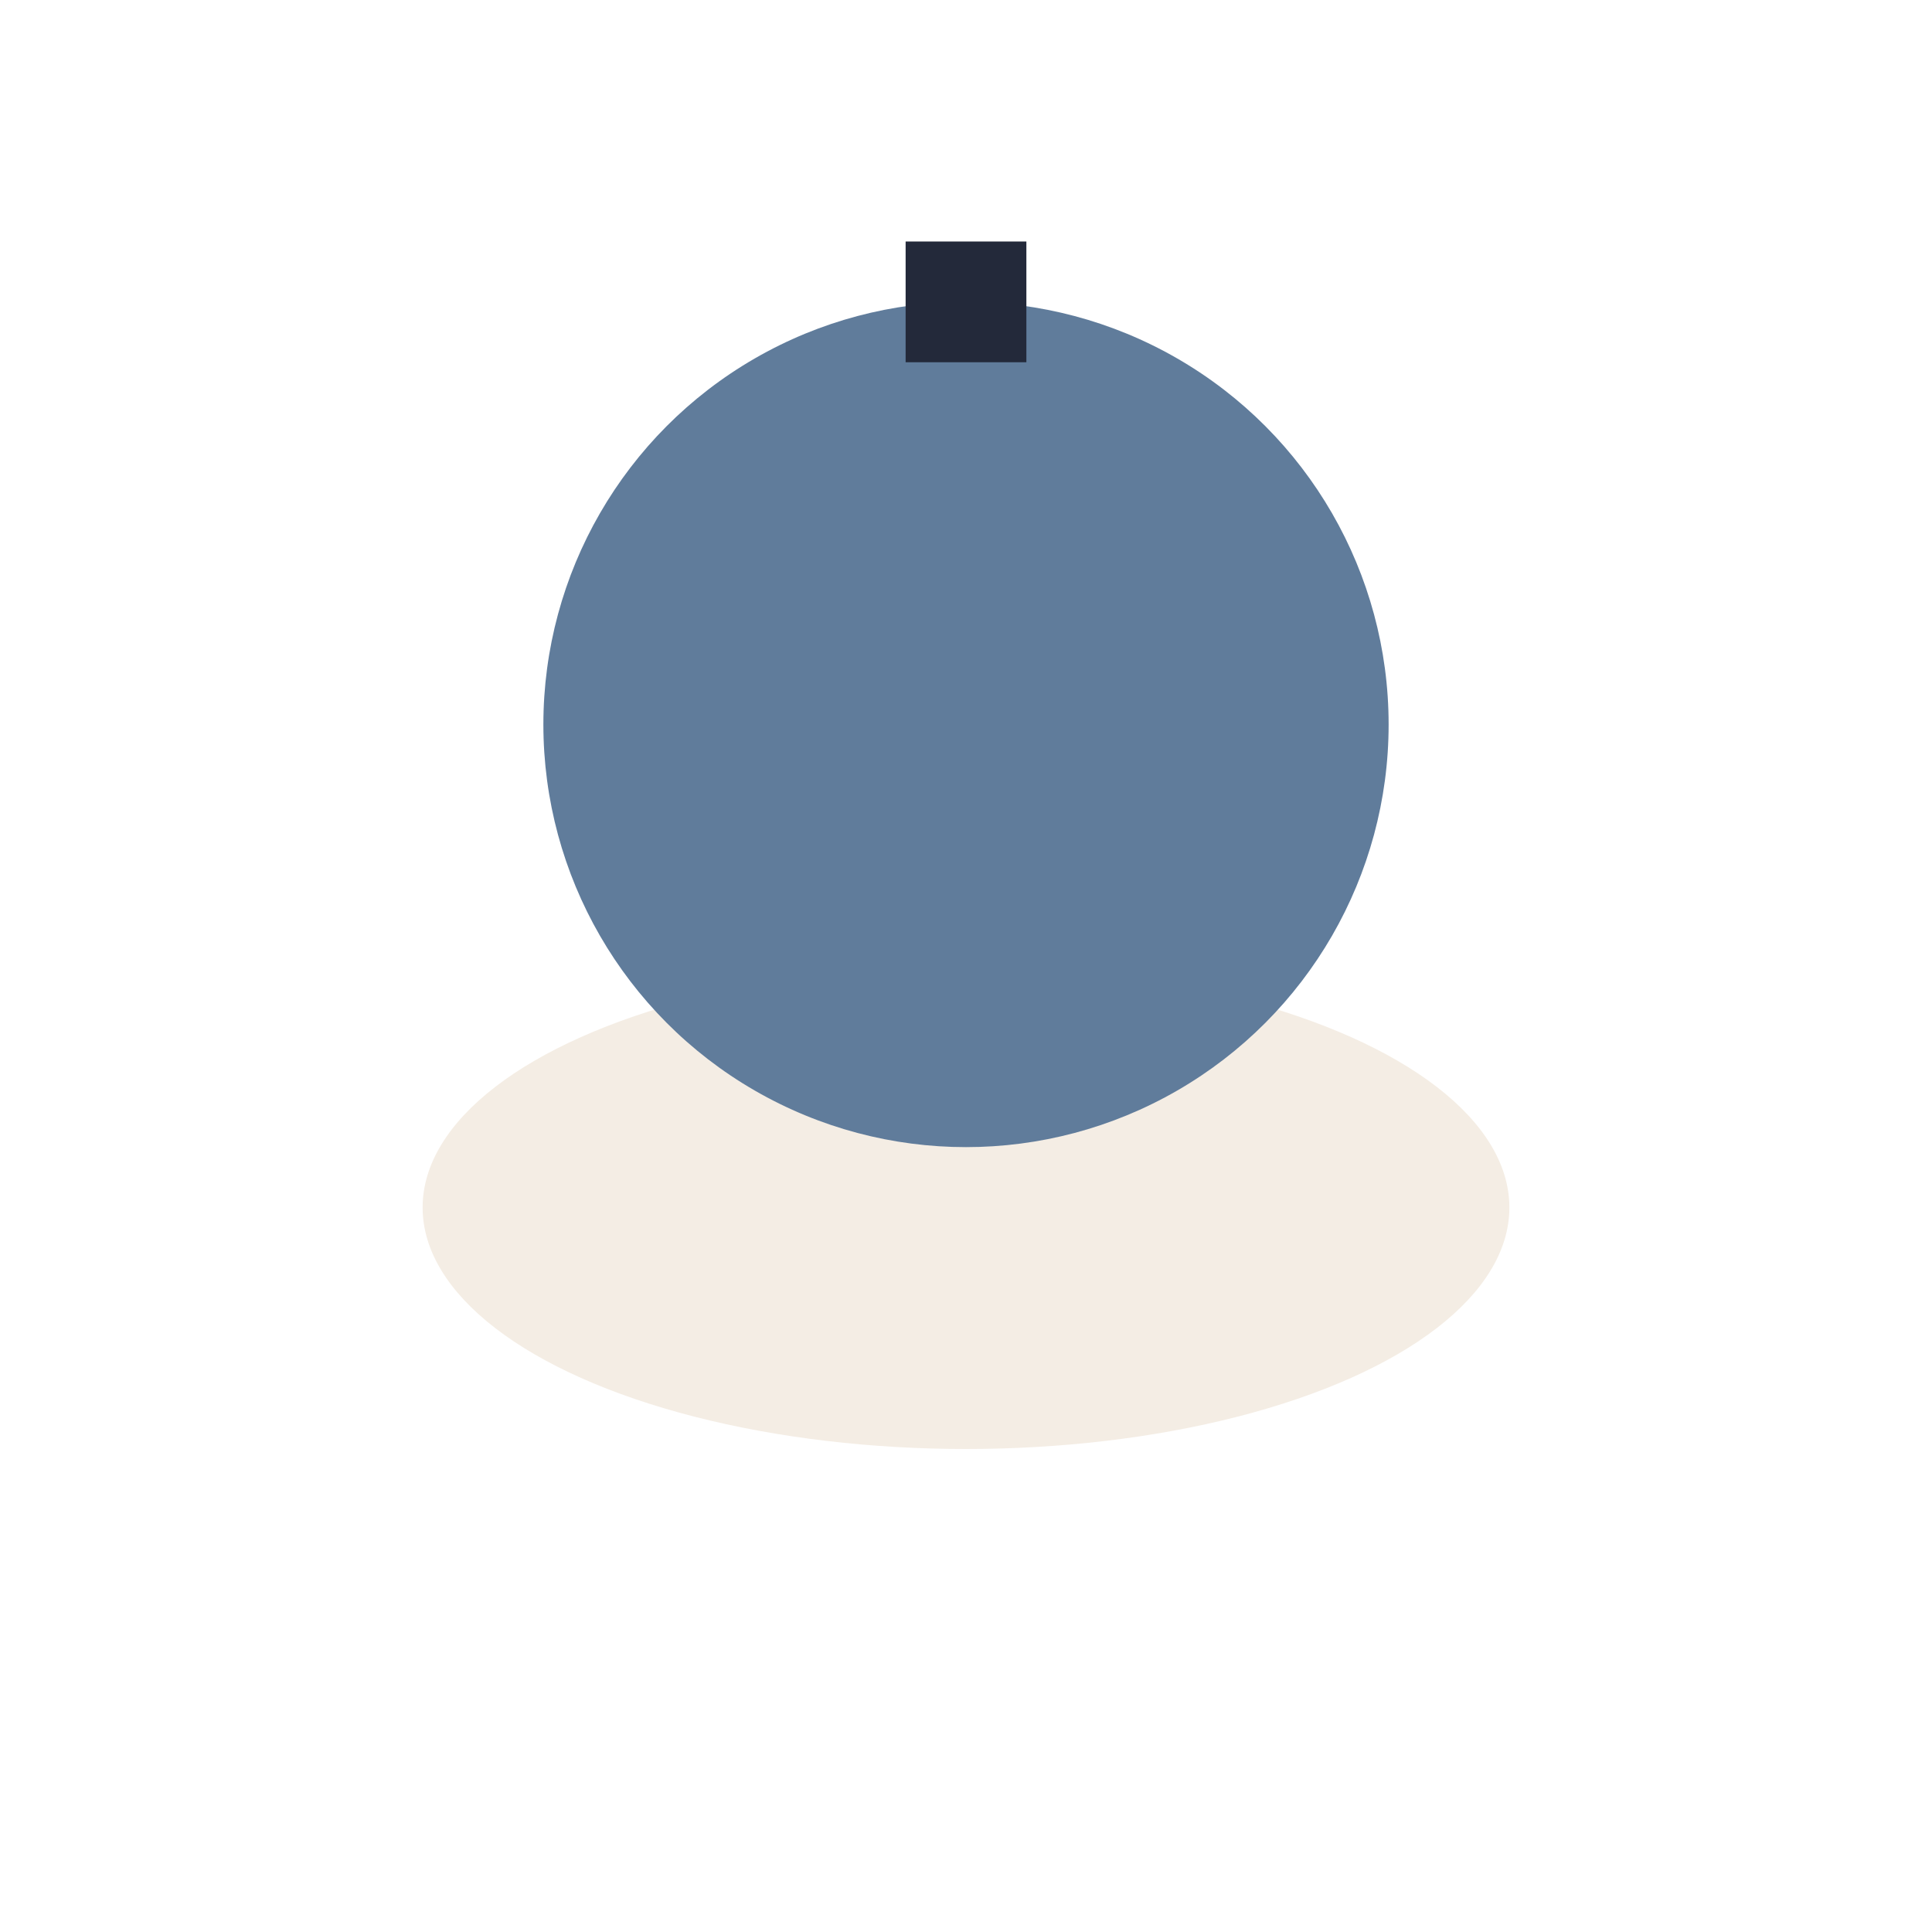 <?xml version="1.0" encoding="UTF-8"?>
<svg xmlns="http://www.w3.org/2000/svg" width="32" height="32" viewBox="0 0 32 32"><ellipse cx="16" cy="20" rx="9" ry="4" fill="#F4EDE4"/><circle cx="16" cy="12" r="7" fill="#607C9B"/><path d="M16 6v-2" stroke="#23293A" stroke-width="2"/></svg>